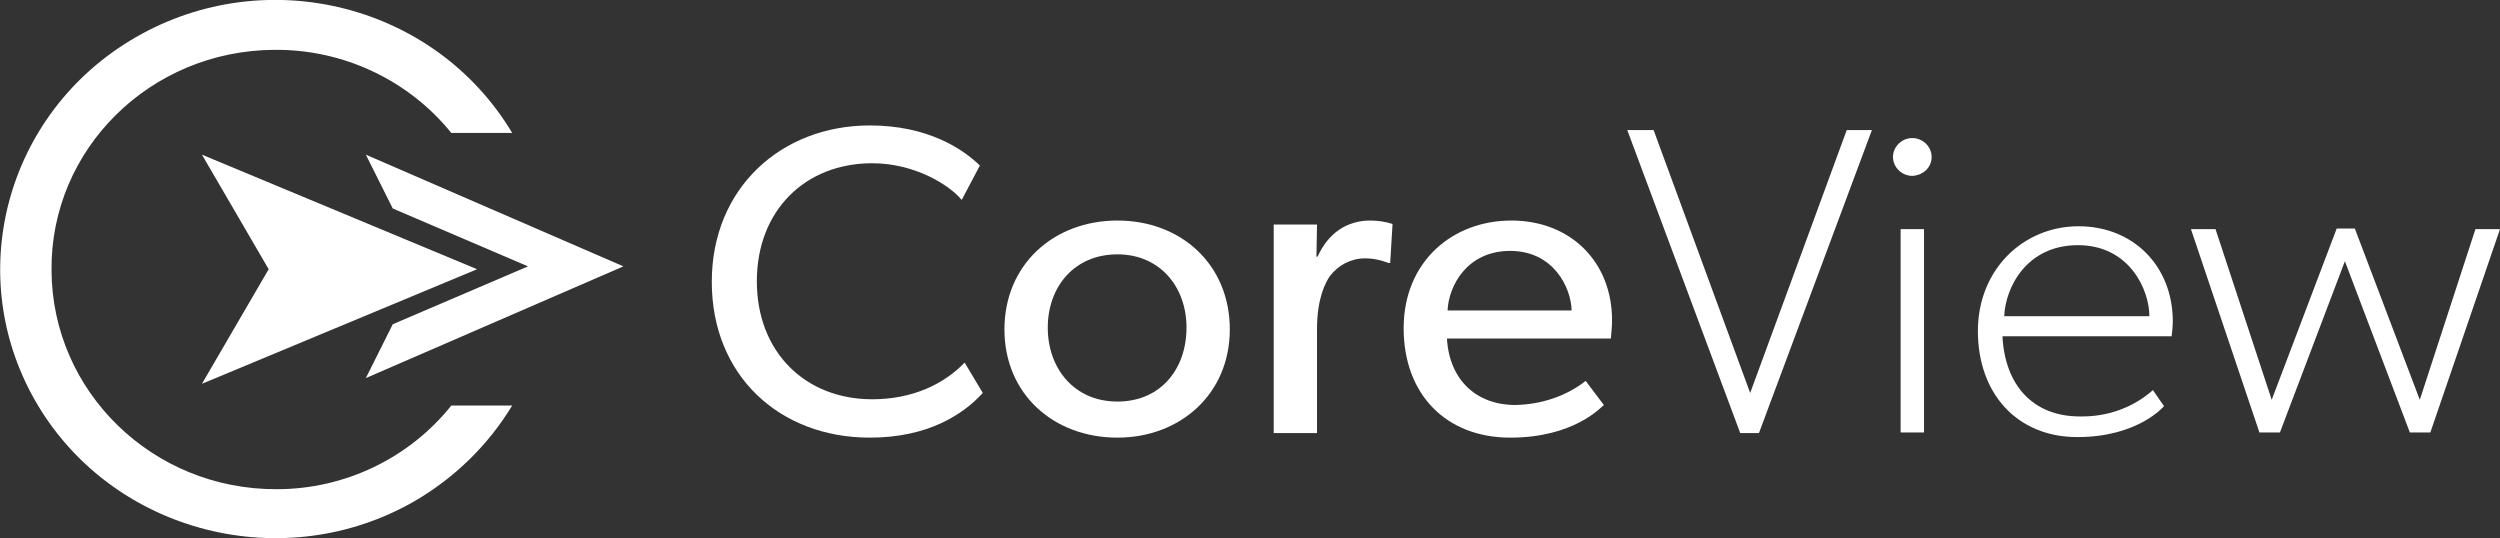 <?xml version="1.0" encoding="UTF-8"?>
<svg xmlns="http://www.w3.org/2000/svg" width="130" height="28" viewBox="0 0 130 28" fill="none">
  <rect x="0" y="0" width="130" height="28" fill="#333333" stroke="none"/>
  <g clip-path="url(#clip0_2912_17944)">
    <path d="M51.105 20.434C50.101 21.536 48.275 22.757 45.231 22.757C40.543 22.757 37.013 19.54 37.013 14.655C37.013 9.77 40.635 6.523 45.231 6.523C48.244 6.523 50.07 7.745 50.953 8.608L50.009 10.396C49.37 9.621 47.574 8.489 45.352 8.489C41.883 8.489 39.356 10.932 39.356 14.626C39.356 18.319 41.883 20.762 45.352 20.762C47.483 20.762 49.096 19.957 50.162 18.855L51.105 20.434Z" fill="white"></path>
    <path d="M58.106 22.757C54.788 22.757 52.231 20.494 52.231 17.128C52.231 13.762 54.788 11.468 58.106 11.468C61.424 11.468 63.95 13.762 63.95 17.128C63.95 20.494 61.363 22.757 58.106 22.757ZM58.106 13.226C55.853 13.226 54.484 14.923 54.484 17.038C54.484 19.153 55.853 20.881 58.106 20.881C60.358 20.881 61.698 19.183 61.698 17.038C61.698 14.894 60.297 13.226 58.106 13.226Z" fill="white"></path>
    <path d="M72.29 13.672H72.198C71.803 13.523 71.407 13.434 70.981 13.434C70.251 13.434 69.581 13.791 69.155 14.357C68.942 14.655 68.485 15.489 68.485 17.098V22.519H66.233V11.677H68.485L68.455 13.345H68.516C69.063 12.123 70.037 11.468 71.255 11.468C71.651 11.468 72.046 11.528 72.412 11.647L72.29 13.672Z" fill="white"></path>
    <path d="M83.765 17.604H75.242C75.364 19.749 76.764 21.06 78.804 21.06C80.143 21.03 81.421 20.613 82.456 19.808L83.4 21.06C83.248 21.179 81.847 22.757 78.53 22.757C75.212 22.757 72.99 20.523 72.99 17.068C72.99 13.613 75.516 11.468 78.591 11.468C81.665 11.468 83.826 13.613 83.826 16.651C83.826 16.949 83.795 17.277 83.765 17.604ZM81.726 16.145C81.695 14.953 80.782 13.047 78.53 13.047C76.308 13.047 75.334 14.834 75.273 16.145H81.726Z" fill="white"></path>
    <path d="M97.34 6.762L91.466 22.519H90.492L84.617 6.762H85.987L91.009 20.434L96.031 6.762H97.34Z" fill="white"></path>
    <path d="M99.441 9.145C98.893 9.145 98.436 8.698 98.436 8.162C98.436 7.626 98.893 7.179 99.441 7.179C99.988 7.179 100.445 7.626 100.445 8.162C100.445 8.698 100.019 9.115 99.441 9.145C99.471 9.145 99.471 9.145 99.441 9.145ZM100.049 22.489H98.832V11.915H100.049V22.489Z" fill="white"></path>
    <path d="M112.925 17.485H104.128C104.25 19.987 105.68 21.655 108.146 21.655C109.546 21.685 110.916 21.209 111.951 20.285L112.529 21.119C112.529 21.119 111.19 22.728 108.024 22.728C104.859 22.728 102.85 20.434 102.85 17.217C102.85 14 105.224 11.766 108.085 11.766C110.946 11.766 112.985 13.851 112.985 16.711C112.985 16.949 112.955 17.217 112.925 17.485ZM111.768 16.442C111.768 15.072 110.733 12.749 108.054 12.749C105.376 12.749 104.28 14.953 104.219 16.442H111.768Z" fill="white"></path>
    <path d="M130 11.915L126.378 22.489H125.313L121.934 13.583L118.556 22.489H117.49L113.929 11.915H115.207L118.129 20.791L121.508 11.885H122.452L125.83 20.791L128.722 11.915H130Z" fill="white"></path>
    <path d="M19.024 19.66L32.416 13.851L19.024 8.043L20.424 10.842L27.455 13.851L20.424 16.86L19.024 19.66Z" fill="white"></path>
    <path d="M14.397 25.438C7.944 25.468 2.709 20.374 2.679 14.06C2.618 7.745 7.823 2.621 14.275 2.591C17.867 2.562 21.246 4.17 23.468 6.911H26.633C22.646 0.238 13.88 -1.996 7.062 1.936C0.244 5.868 -2.009 14.447 1.978 21.089C5.966 27.732 14.762 29.966 21.55 26.064C23.65 24.843 25.385 23.145 26.633 21.089H23.468C21.276 23.83 17.928 25.438 14.397 25.438Z" fill="white"></path>
    <path d="M10.501 19.957L13.971 14L10.501 8.043L24.807 14L10.501 19.957Z" fill="white"></path>
  </g>
  <defs>
    <clipPath id="clip0_2912_17944">
      <rect width="130" height="28" fill="white"></rect>
    </clipPath>
  </defs>
</svg>
